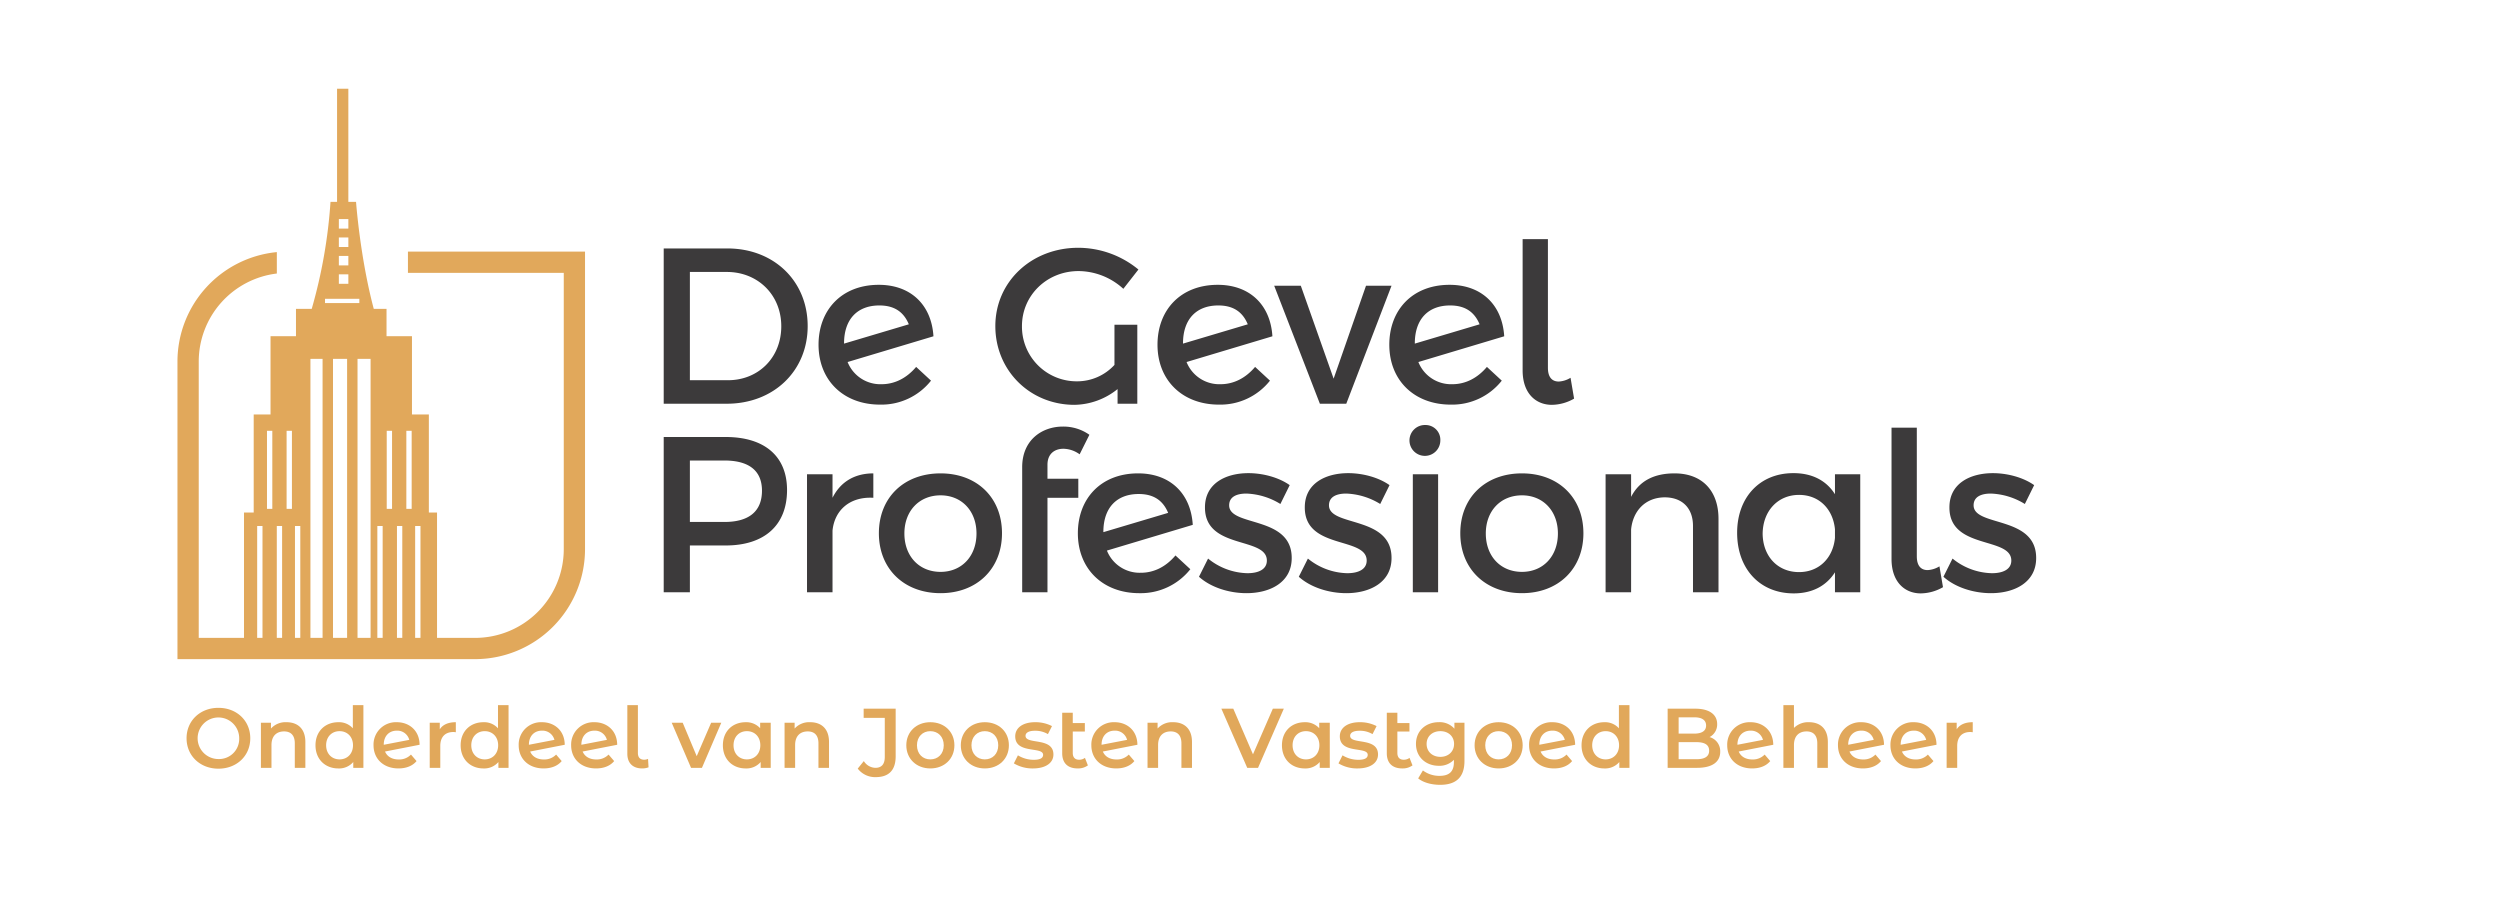<svg xmlns="http://www.w3.org/2000/svg" width="1127" height="406" viewBox="0 0 1127 406">
  <g id="Group_9" data-name="Group 9" transform="translate(-116 1041)">
    <rect id="Rectangle_3" data-name="Rectangle 3" width="1127" height="406" transform="translate(116 -1041)" fill="#fff"/>
    <g id="Group_3" data-name="Group 3" transform="translate(1394 -438)">
      <g id="ws_dark" transform="translate(-1197.996 -563)">
        <g id="Group_685" data-name="Group 685">
          <path id="Path_1655" data-name="Path 1655" d="M121.515,1074.093v-56.281h2.4v56.037q3.213-.285,6.449-.371v-55.667h2.393v55.62q2.9-.03,5.8.038v-55.657h2.4v55.725q2.284.074,4.569.174V942.459H151v131.506q2.355.114,4.7.21V942.459h6.355v131.92c1.565.04,3.131.069,4.7.1V942.459h5.89v132.088c1.015.007,2.03.016,3.046.018v-56.753h2.393v56.758q3.227,0,6.449-.016v-56.742h2.4v56.729l5.8-.042v-56.686h2.4v56.666q3.733-.03,7.462-.053v-62.693h-3.685V967.514H191.3V932.24H179.83V919.907h-5.756c-6.172-23.172-7.986-48.218-7.986-48.218h-3.471V820.683H157.53v51.006h-2.954a229.337,229.337,0,0,1-8.464,48.218h-7.1V932.24h-11.47v35.275h-7.59v44.217h-4.374v63.279C117.548,1074.625,119.527,1074.323,121.515,1074.093Zm67.246-99.208h2.4v35.189h-2.4Zm-8.844,0h2.4v35.189h-2.4Zm-21.58-95.44h4.285v4.282h-4.285Zm0,8.3h4.285v4.285h-4.285Zm0,8.306h4.285v4.285h-4.285Zm0,8.3h4.285v4.282h-4.285Zm-6.237,11.02h15.475v1.934H152.1Zm-17.317,59.508h2.4v35.189h-2.4Zm-8.844,0h2.4v35.189h-2.4Z" transform="translate(-85.588 -820.683)" fill="#e1a85b"/>
          <path id="Path_1656" data-name="Path 1656" d="M206.062,853.513v9.58h70.247V987.7a40,40,0,0,1-39.957,39.957h-124.6v-124.6A40,40,0,0,1,146.963,863.4v-9.656a49.6,49.6,0,0,0-44.8,49.307v134.185H236.352a49.6,49.6,0,0,0,49.54-49.536V853.513Z" transform="translate(-102.167 -780.097)" fill="#e1a85b"/>
          <g id="Group_684" data-name="Group 684" transform="translate(4.097 277.877)">
            <path id="Path_1657" data-name="Path 1657" d="M104,959.2c0-7.885,6.1-13.712,14.361-13.712s14.361,5.79,14.361,13.712-6.1,13.713-14.361,13.713S104,967.086,104,959.2Zm23.733,0a9.372,9.372,0,1,0-9.372,9.372,9.089,9.089,0,0,0,9.371-9.372Z" transform="translate(-103.999 -944.27)" fill="#e1a85b"/>
            <path id="Path_1658" data-name="Path 1658" d="M139.026,957.3v11.658h-4.763v-11.05c0-3.618-1.791-5.371-4.837-5.371-3.39,0-5.676,2.057-5.676,6.134v10.285h-4.763V948.614h4.535v2.628a8.839,8.839,0,0,1,7.008-2.858C135.4,948.384,139.026,951.166,139.026,957.3Z" transform="translate(-85.47 -940.691)" fill="#e1a85b"/>
            <path id="Path_1659" data-name="Path 1659" d="M151.588,944.944v28.264h-4.571V970.58a8.39,8.39,0,0,1-6.742,2.9c-5.9,0-10.284-4.117-10.284-10.439s4.381-10.4,10.284-10.4a8.331,8.331,0,0,1,6.552,2.744V944.944ZM146.9,963.037c0-3.887-2.628-6.362-6.058-6.362s-6.056,2.475-6.056,6.362,2.63,6.362,6.056,6.362S146.9,966.922,146.9,963.037Z" transform="translate(-71.868 -944.944)" fill="#e1a85b"/>
            <path id="Path_1660" data-name="Path 1660" d="M158.567,962.975l2.514,2.934c-1.789,2.171-4.647,3.314-8.151,3.314-6.818,0-11.239-4.381-11.239-10.439a10.089,10.089,0,0,1,10.479-10.4c5.676,0,10.244,3.811,10.284,10.173l-15.58,3.046c.991,2.326,3.2,3.582,6.17,3.582a7.349,7.349,0,0,0,5.523-2.21ZM146.3,958.516v.04l11.5-2.21a5.56,5.56,0,0,0-5.635-4.152C148.7,952.2,146.3,954.632,146.3,958.516Z" transform="translate(-57.404 -940.691)" fill="#e1a85b"/>
            <path id="Path_1661" data-name="Path 1661" d="M164.786,948.384v4.533a6.018,6.018,0,0,0-1.1-.112c-3.618,0-5.906,2.131-5.906,6.284v9.866h-4.761V948.614h4.533v2.972C158.923,949.453,161.4,948.384,164.786,948.384Z" transform="translate(-43.401 -940.691)" fill="#e1a85b"/>
            <path id="Path_1662" data-name="Path 1662" d="M180.85,944.944v28.264h-4.573V970.58a8.39,8.39,0,0,1-6.742,2.9c-5.9,0-10.284-4.117-10.284-10.439s4.381-10.4,10.284-10.4a8.333,8.333,0,0,1,6.554,2.744V944.944Zm-4.685,18.093c0-3.887-2.63-6.362-6.058-6.362s-6.056,2.475-6.056,6.362,2.628,6.362,6.056,6.362,6.058-2.477,6.058-6.362Z" transform="translate(-35.696 -944.944)" fill="#e1a85b"/>
            <path id="Path_1663" data-name="Path 1663" d="M187.827,962.975l2.513,2.934c-1.791,2.171-4.647,3.314-8.151,3.314-6.818,0-11.237-4.381-11.237-10.439a10.087,10.087,0,0,1,10.475-10.4c5.676,0,10.246,3.811,10.284,10.173l-15.58,3.046c.991,2.326,3.2,3.582,6.172,3.582a7.349,7.349,0,0,0,5.524-2.21Zm-12.266-4.459v.04l11.5-2.21a5.56,5.56,0,0,0-5.638-4.152c-3.463,0-5.862,2.438-5.862,6.322Z" transform="translate(-21.229 -940.691)" fill="#e1a85b"/>
            <path id="Path_1664" data-name="Path 1664" d="M198.4,962.975l2.514,2.934c-1.789,2.171-4.645,3.314-8.151,3.314-6.818,0-11.237-4.381-11.237-10.439A10.087,10.087,0,0,1,192,948.384c5.676,0,10.249,3.811,10.284,10.173L186.7,961.6c.991,2.326,3.2,3.582,6.172,3.582a7.35,7.35,0,0,0,5.524-2.21Zm-12.266-4.459v.04l11.505-2.21a5.565,5.565,0,0,0-5.64-4.152c-3.463,0-5.862,2.438-5.862,6.322Z" transform="translate(-8.155 -940.691)" fill="#e1a85b"/>
            <path id="Path_1665" data-name="Path 1665" d="M192.854,966.846v-21.9h4.763V966.5c0,1.981.953,3.048,2.858,3.048a4.276,4.276,0,0,0,1.713-.38l.228,3.808a8.171,8.171,0,0,1-2.856.5C195.332,973.476,192.854,971.074,192.854,966.846Z" transform="translate(5.847 -944.944)" fill="#e1a85b"/>
            <path id="Path_1666" data-name="Path 1666" d="M224.156,948.487l-8.724,20.341H210.52l-8.72-20.341h4.951l6.324,15.086,6.514-15.086Z" transform="translate(16.901 -940.564)" fill="#e1a85b"/>
            <path id="Path_1667" data-name="Path 1667" d="M233.679,948.614v20.341h-4.533v-2.628a8.4,8.4,0,0,1-6.745,2.9c-5.939,0-10.284-4.117-10.284-10.439s4.345-10.4,10.284-10.4a8.451,8.451,0,0,1,6.514,2.706v-2.475Zm-4.685,10.17c0-3.886-2.592-6.362-6.058-6.362-3.428,0-6.018,2.475-6.018,6.362s2.59,6.362,6.018,6.362c3.464,0,6.058-2.477,6.058-6.361Z" transform="translate(29.66 -940.691)" fill="#e1a85b"/>
            <path id="Path_1668" data-name="Path 1668" d="M244.588,957.3v11.658h-4.763v-11.05c0-3.618-1.789-5.371-4.837-5.371-3.388,0-5.676,2.057-5.676,6.134v10.285h-4.761V948.614h4.533v2.628a8.842,8.842,0,0,1,7.008-2.858C240.969,948.384,244.588,951.166,244.588,957.3Z" transform="translate(45.032 -940.691)" fill="#e1a85b"/>
            <path id="Path_1669" data-name="Path 1669" d="M239.3,972.668l2.744-3.39a6.341,6.341,0,0,0,5.217,3.046c2.782,0,4.229-1.637,4.229-4.915v-17.6h-9.522v-4.153H256.4v21.486c0,6.284-3.122,9.37-8.987,9.37a9.838,9.838,0,0,1-8.113-3.844Z" transform="translate(63.265 -944.06)" fill="#e1a85b"/>
            <path id="Path_1670" data-name="Path 1670" d="M249.093,958.785c0-6.1,4.573-10.4,10.819-10.4,6.326,0,10.859,4.3,10.859,10.4s-4.533,10.439-10.859,10.439C253.666,969.223,249.093,964.878,249.093,958.785Zm16.877,0c0-3.886-2.59-6.362-6.058-6.362-3.426,0-6.018,2.475-6.018,6.362s2.592,6.362,6.018,6.362C263.38,965.147,265.97,962.669,265.97,958.785Z" transform="translate(75.371 -940.691)" fill="#e1a85b"/>
            <path id="Path_1671" data-name="Path 1671" d="M260.079,958.785c0-6.1,4.573-10.4,10.819-10.4,6.324,0,10.857,4.3,10.857,10.4s-4.533,10.439-10.857,10.439C264.652,969.223,260.079,964.878,260.079,958.785Zm16.875,0c0-3.886-2.589-6.362-6.056-6.362-3.428,0-6.018,2.475-6.018,6.362s2.59,6.362,6.018,6.362C274.364,965.147,276.954,962.669,276.954,958.785Z" transform="translate(88.953 -940.691)" fill="#e1a85b"/>
            <path id="Path_1672" data-name="Path 1672" d="M270.775,966.938l1.829-3.62a13.691,13.691,0,0,0,7.087,2.02c3.01,0,4.265-.839,4.265-2.248,0-3.887-12.57-.228-12.57-8.343,0-3.846,3.466-6.362,8.952-6.362a16.186,16.186,0,0,1,7.619,1.754l-1.827,3.618a11.146,11.146,0,0,0-5.83-1.523c-2.894,0-4.267.953-4.267,2.286,0,4.115,12.572.458,12.572,8.419,0,3.808-3.506,6.286-9.22,6.286A16.169,16.169,0,0,1,270.775,966.938Z" transform="translate(102.175 -940.691)" fill="#e1a85b"/>
            <path id="Path_1673" data-name="Path 1673" d="M292.1,970.21a7.491,7.491,0,0,1-4.571,1.371c-4.457,0-7.008-2.362-7.008-6.859V946.477h4.761v4.647h5.447v3.811h-5.447v9.674c0,1.981,1.029,3.048,2.82,3.048a4.3,4.3,0,0,0,2.668-.839Z" transform="translate(114.22 -943.049)" fill="#e1a85b"/>
            <path id="Path_1674" data-name="Path 1674" d="M303.269,962.975l2.516,2.934c-1.791,2.171-4.647,3.314-8.151,3.314-6.818,0-11.239-4.381-11.239-10.439a10.089,10.089,0,0,1,10.477-10.4c5.676,0,10.246,3.811,10.284,10.173l-15.58,3.046c.991,2.326,3.2,3.582,6.17,3.582A7.343,7.343,0,0,0,303.269,962.975ZM291,958.516v.04l11.505-2.21a5.562,5.562,0,0,0-5.638-4.152C293.4,952.2,291,954.632,291,958.516Z" transform="translate(121.484 -940.691)" fill="#e1a85b"/>
            <path id="Path_1675" data-name="Path 1675" d="M317.758,957.3v11.658h-4.763v-11.05c0-3.618-1.789-5.371-4.837-5.371-3.39,0-5.676,2.057-5.676,6.134v10.285h-4.761V948.614h4.533v2.628a8.839,8.839,0,0,1,7.008-2.858C314.139,948.384,317.758,951.166,317.758,957.3Z" transform="translate(135.487 -940.691)" fill="#e1a85b"/>
            <path id="Path_1676" data-name="Path 1676" d="M340.758,945.659l-11.619,26.665h-4.875l-11.658-26.665h5.371l8.876,20.571,8.952-20.571Z" transform="translate(153.888 -944.06)" fill="#e1a85b"/>
            <path id="Path_1677" data-name="Path 1677" d="M346.38,948.614v20.341h-4.535v-2.628a8.39,8.39,0,0,1-6.742,2.9c-5.942,0-10.284-4.117-10.284-10.439s4.343-10.4,10.284-10.4a8.454,8.454,0,0,1,6.514,2.706v-2.475Zm-4.687,10.17c0-3.886-2.59-6.362-6.056-6.362-3.428,0-6.02,2.475-6.02,6.362s2.592,6.362,6.02,6.362c3.463,0,6.056-2.477,6.056-6.361Z" transform="translate(168.985 -940.691)" fill="#e1a85b"/>
            <path id="Path_1678" data-name="Path 1678" d="M336.212,966.938l1.829-3.62a13.682,13.682,0,0,0,7.084,2.02c3.01,0,4.269-.839,4.269-2.248,0-3.887-12.572-.228-12.572-8.343,0-3.846,3.466-6.362,8.952-6.362a16.193,16.193,0,0,1,7.619,1.754l-1.829,3.618a11.127,11.127,0,0,0-5.828-1.523c-2.9,0-4.267.953-4.267,2.286,0,4.115,12.572.458,12.572,8.419,0,3.808-3.5,6.286-9.22,6.286A16.169,16.169,0,0,1,336.212,966.938Z" transform="translate(183.071 -940.691)" fill="#e1a85b"/>
            <path id="Path_1679" data-name="Path 1679" d="M357.536,970.21a7.5,7.5,0,0,1-4.573,1.371c-4.457,0-7.008-2.362-7.008-6.859V946.477h4.763v4.647h5.447v3.811h-5.447v9.674c0,1.981,1.026,3.048,2.818,3.048a4.284,4.284,0,0,0,2.666-.839Z" transform="translate(195.115 -943.049)" fill="#e1a85b"/>
            <path id="Path_1680" data-name="Path 1680" d="M373.7,948.614v17.255c0,7.391-3.846,10.743-10.971,10.743-3.808,0-7.581-.991-9.9-2.9l2.133-3.58a12.273,12.273,0,0,0,7.5,2.438c4.495,0,6.476-2.055,6.476-6.17v-1.067a8.951,8.951,0,0,1-6.818,2.7c-5.83,0-10.284-3.96-10.284-9.864s4.455-9.793,10.284-9.793a8.809,8.809,0,0,1,7.046,2.934v-2.7Zm-4.685,9.562c0-3.43-2.592-5.754-6.172-5.754-3.618,0-6.208,2.323-6.208,5.754,0,3.466,2.59,5.828,6.208,5.828,3.576,0,6.168-2.361,6.168-5.828Z" transform="translate(202.381 -940.691)" fill="#e1a85b"/>
            <path id="Path_1681" data-name="Path 1681" d="M363.652,958.785c0-6.1,4.571-10.4,10.817-10.4,6.324,0,10.857,4.3,10.857,10.4s-4.533,10.439-10.857,10.439C368.223,969.223,363.652,964.878,363.652,958.785Zm16.875,0c0-3.886-2.592-6.362-6.058-6.362-3.428,0-6.018,2.475-6.018,6.362s2.59,6.362,6.018,6.362C377.935,965.147,380.527,962.669,380.527,958.785Z" transform="translate(216.993 -940.691)" fill="#e1a85b"/>
            <path id="Path_1682" data-name="Path 1682" d="M391.514,962.975l2.514,2.934c-1.791,2.171-4.647,3.314-8.153,3.314-6.818,0-11.237-4.381-11.237-10.439a10.087,10.087,0,0,1,10.477-10.4c5.676,0,10.246,3.811,10.284,10.173l-15.58,3.046c.991,2.326,3.2,3.582,6.172,3.582a7.352,7.352,0,0,0,5.523-2.21Zm-12.266-4.459v.04l11.5-2.21a5.564,5.564,0,0,0-5.638-4.152c-3.465,0-5.862,2.438-5.862,6.322Z" transform="translate(230.573 -940.691)" fill="#e1a85b"/>
            <path id="Path_1683" data-name="Path 1683" d="M406.812,944.944v28.264h-4.569V970.58a8.4,8.4,0,0,1-6.742,2.9c-5.906,0-10.287-4.117-10.287-10.439s4.381-10.4,10.287-10.4a8.323,8.323,0,0,1,6.55,2.744V944.944Zm-4.685,18.093c0-3.887-2.628-6.362-6.056-6.362s-6.058,2.475-6.058,6.362,2.63,6.362,6.058,6.362S402.127,966.922,402.127,963.037Z" transform="translate(243.649 -944.944)" fill="#e1a85b"/>
            <path id="Path_1684" data-name="Path 1684" d="M426.263,965.087c0,4.571-3.58,7.236-10.436,7.236H402.57V945.659h12.494c6.4,0,9.828,2.706,9.828,6.932a6.394,6.394,0,0,1-3.43,5.868,6.565,6.565,0,0,1,4.8,6.628Zm-18.742-15.544V956.9h7.011c3.428,0,5.371-1.219,5.371-3.656,0-2.478-1.943-3.7-5.371-3.7Zm13.753,15.048c0-2.666-2.019-3.849-5.752-3.849h-8v7.7h8c3.732,0,5.752-1.185,5.752-3.851Z" transform="translate(265.105 -944.06)" fill="#e1a85b"/>
            <path id="Path_1685" data-name="Path 1685" d="M431.454,962.975l2.513,2.934c-1.789,2.171-4.647,3.314-8.151,3.314-6.821,0-11.239-4.381-11.239-10.439a10.087,10.087,0,0,1,10.477-10.4c5.676,0,10.246,3.811,10.284,10.173l-15.58,3.046c.991,2.326,3.2,3.582,6.17,3.582a7.358,7.358,0,0,0,5.526-2.21Zm-12.268-4.459v.04l11.505-2.21a5.564,5.564,0,0,0-5.638-4.152C421.588,952.2,419.186,954.632,419.186,958.516Z" transform="translate(279.948 -940.691)" fill="#e1a85b"/>
            <path id="Path_1686" data-name="Path 1686" d="M445.941,961.55v11.657H441.18V962.161c0-3.618-1.791-5.371-4.839-5.371-3.39,0-5.676,2.057-5.676,6.134v10.284H425.9V944.944h4.761v10.285a9.07,9.07,0,0,1,6.783-2.592C442.322,952.637,445.941,955.418,445.941,961.55Z" transform="translate(293.951 -944.944)" fill="#e1a85b"/>
            <path id="Path_1687" data-name="Path 1687" d="M453.783,962.975l2.513,2.934c-1.789,2.171-4.647,3.314-8.151,3.314-6.818,0-11.239-4.381-11.239-10.439a10.089,10.089,0,0,1,10.477-10.4c5.676,0,10.246,3.811,10.284,10.173l-15.58,3.046c.991,2.326,3.2,3.582,6.17,3.582a7.358,7.358,0,0,0,5.526-2.21Zm-12.268-4.459v.04l11.505-2.21a5.562,5.562,0,0,0-5.638-4.152c-3.466,0-5.867,2.438-5.867,6.322Z" transform="translate(307.552 -940.691)" fill="#e1a85b"/>
            <path id="Path_1688" data-name="Path 1688" d="M464.36,962.975l2.513,2.934c-1.789,2.171-4.647,3.314-8.151,3.314-6.818,0-11.239-4.381-11.239-10.439a10.089,10.089,0,0,1,10.477-10.4c5.676,0,10.246,3.811,10.287,10.173L452.664,961.6c.991,2.326,3.2,3.582,6.17,3.582a7.351,7.351,0,0,0,5.526-2.207Zm-12.268-4.459v.04l11.505-2.21a5.562,5.562,0,0,0-5.638-4.152c-3.465,0-5.867,2.438-5.867,6.322Z" transform="translate(320.628 -940.691)" fill="#e1a85b"/>
            <path id="Path_1689" data-name="Path 1689" d="M470.581,948.384v4.533a6.057,6.057,0,0,0-1.107-.112c-3.616,0-5.9,2.131-5.9,6.284v9.866H458.81V948.614h4.533v2.972C464.714,949.453,467.189,948.384,470.581,948.384Z" transform="translate(334.631 -940.691)" fill="#e1a85b"/>
          </g>
        </g>
      </g>
      <path id="Path_3" data-name="Path 3" d="M37.9,28H9.2V98H37.6c21.2,0,36.5-14.8,36.5-35C74.1,42.7,58.9,28,37.9,28Zm.3,59.4H21V38.6H37.7c13.8,0,24.5,10.2,24.5,24.5C62.2,77.3,51.8,87.4,38.2,87.4Zm69.2,1.8a15.891,15.891,0,0,1-15.3-10l38.7-11.6c-.9-14.5-10.6-23.4-25.1-23.2C89.3,44.6,79,55.8,79,71.4c0,16.1,11.3,27,27.7,27a28.5,28.5,0,0,0,23-10.8L123,81.4C118.7,86.5,113.3,89.2,107.4,89.2Zm-1-35.5c6.3,0,10.8,2.5,13.3,8.5L90.5,70.9v-.1C90.5,59.7,96.7,53.7,106.4,53.7Zm106,26.8a22.829,22.829,0,0,1-16.8,7.4A24.651,24.651,0,0,1,170.7,63c0-13.9,11.3-24.8,25.5-24.8a30.228,30.228,0,0,1,20.2,8l6.8-8.7a42.781,42.781,0,0,0-27.1-9.8C175,27.7,158.7,43,158.7,63s15.6,35.5,35.7,35.5a31.7,31.7,0,0,0,19.4-7.1V98h8.9V62.4H212.4Zm47.8,8.7a15.891,15.891,0,0,1-15.3-10l38.7-11.6c-.9-14.5-10.6-23.4-25.1-23.2-16.4.2-26.7,11.4-26.7,27,0,16.1,11.3,27,27.7,27a28.5,28.5,0,0,0,23-10.8l-6.7-6.2C271.5,86.5,266.1,89.2,260.2,89.2Zm-1-35.5c6.3,0,10.8,2.5,13.3,8.5l-29.2,8.7v-.1C243.3,59.7,249.5,53.7,259.2,53.7Zm25.2-8.9L305,98h11.9l20.4-53.2H325.8L311.2,86.7,296.4,44.8Zm80.3,44.4a15.891,15.891,0,0,1-15.3-10l38.7-11.6c-.9-14.5-10.6-23.4-25.1-23.2-16.4.2-26.7,11.4-26.7,27,0,16.1,11.3,27,27.7,27a28.5,28.5,0,0,0,23-10.8l-6.7-6.2C376,86.5,370.6,89.2,364.7,89.2Zm-1-35.5c6.3,0,10.8,2.5,13.3,8.5l-29.2,8.7v-.1C347.8,59.7,354,53.7,363.7,53.7Zm44.1,28.1v-58H396.4V83c0,10.2,5.8,15.5,13.2,15.5a20.526,20.526,0,0,0,10-2.8L418,86.3a11.233,11.233,0,0,1-5.3,1.7C409.7,88,407.8,86.1,407.8,81.8ZM37.1,113H9.2v70H21V161.9H37.1c17.6,0,27.7-9.2,27.7-25C64.8,121.7,54.7,113,37.1,113Zm-.5,38.3H21V123.6H36.6c10.8,0,16.9,4.4,16.9,13.6C53.5,146.7,47.4,151.3,36.6,151.3Zm48.7-10.9V129.8H73.8V183H85.3V155.2c.9-9.1,7.7-15.4,18.4-14.8v-11C95.3,129.4,88.9,133.2,85.3,140.4Zm48.7-11c-16.5,0-27.8,10.9-27.8,27,0,16,11.3,27,27.8,27,16.4,0,27.7-11,27.7-27C161.7,140.3,150.4,129.4,134,129.4Zm0,9.9c9.5,0,16.2,7,16.2,17.2,0,10.3-6.7,17.3-16.2,17.3-9.6,0-16.3-7-16.3-17.3C117.7,146.3,124.4,139.3,134,139.3Zm55.4-21a12.857,12.857,0,0,1,7.3,2.5l4.4-8.8a20.3,20.3,0,0,0-12-3.7c-9.2,0-18.3,5.9-18.3,18.3V183h11.4V140.4h13.9v-8.6H182.2v-6.3C182.2,120.5,185.5,118.3,189.4,118.3Zm34.9,55.9a15.891,15.891,0,0,1-15.3-10l38.7-11.6c-.9-14.5-10.6-23.4-25.1-23.2-16.4.2-26.7,11.4-26.7,27,0,16.1,11.3,27,27.7,27a28.5,28.5,0,0,0,23-10.8l-6.7-6.2C235.6,171.5,230.2,174.2,224.3,174.2Zm-1-35.5c6.3,0,10.8,2.5,13.3,8.5l-29.2,8.7v-.1C207.4,144.7,213.6,138.7,223.3,138.7Zm63.9,4.5,4.2-8.5c-4.8-3.4-11.9-5.4-18.6-5.4-10.2,0-19.6,4.6-19.6,15.4-.1,19.2,27.9,13.1,27.9,24,0,4-3.8,5.7-8.7,5.7a28.986,28.986,0,0,1-17.8-6.6l-4.1,8.2c5.3,4.8,13.6,7.4,21.4,7.4,10.7,0,20.4-4.9,20.4-15.8.1-19.3-28.2-14-28.2-23.8,0-3.8,3.3-5.3,7.8-5.3A31.276,31.276,0,0,1,287.2,143.2Zm45,0,4.2-8.5c-4.8-3.4-11.9-5.4-18.6-5.4-10.2,0-19.6,4.6-19.6,15.4-.1,19.2,27.9,13.1,27.9,24,0,4-3.8,5.7-8.7,5.7a28.986,28.986,0,0,1-17.8-6.6l-4.1,8.2c5.3,4.8,13.6,7.4,21.4,7.4,10.7,0,20.4-4.9,20.4-15.8.1-19.3-28.2-14-28.2-23.8,0-3.8,3.3-5.3,7.8-5.3A31.276,31.276,0,0,1,332.2,143.2Zm20.4-35.6a6.955,6.955,0,1,0,6.7,7A6.652,6.652,0,0,0,352.6,107.6Zm-5.7,22.2V183h11.4V129.8Zm49.2-.4c-16.5,0-27.8,10.9-27.8,27,0,16,11.3,27,27.8,27,16.4,0,27.7-11,27.7-27C423.8,140.3,412.5,129.4,396.1,129.4Zm0,9.9c9.5,0,16.2,7,16.2,17.2,0,10.3-6.7,17.3-16.2,17.3-9.6,0-16.3-7-16.3-17.3C379.8,146.3,386.5,139.3,396.1,139.3Zm68.8-9.9c-9,0-15.8,3.2-19.6,10.6V129.8H433.8V183h11.5V154.7c.8-8.3,6.3-14.4,15.1-14.5,8,0,12.8,4.9,12.8,12.9V183h11.5V149.9C484.7,137.2,477.3,129.4,464.9,129.4Zm72.3.4v9c-3.9-6.2-10.4-9.6-19-9.5-15,.1-25.1,11-25.1,26.9,0,16.2,10.2,27.3,25.5,27.3,8.4,0,14.7-3.4,18.6-9.5v9h11.4V129.8ZM521,173.9c-9.7,0-16.3-7.2-16.4-17.3.1-10.2,6.8-17.5,16.4-17.5,9,0,15.3,6.3,16.2,15.5v3.9C536.3,167.6,530,173.9,521,173.9Zm53.1-7.1v-58H562.7V168c0,10.2,5.8,15.5,13.2,15.5a20.526,20.526,0,0,0,10-2.8l-1.6-9.4A11.233,11.233,0,0,1,579,173C576,173,574.1,171.1,574.1,166.8Zm48.7-23.6,4.2-8.5c-4.8-3.4-11.9-5.4-18.6-5.4-10.2,0-19.6,4.6-19.6,15.4-.1,19.2,27.9,13.1,27.9,24,0,4-3.8,5.7-8.7,5.7a28.986,28.986,0,0,1-17.8-6.6l-4.1,8.2c5.3,4.8,13.6,7.4,21.4,7.4,10.7,0,20.4-4.9,20.4-15.8.1-19.3-28.2-14-28.2-23.8,0-3.8,3.3-5.3,7.8-5.3A31.276,31.276,0,0,1,622.8,143.2Z" transform="translate(-988 -519)" fill="#3c3a3b"/>
    </g>
  </g>
</svg>
